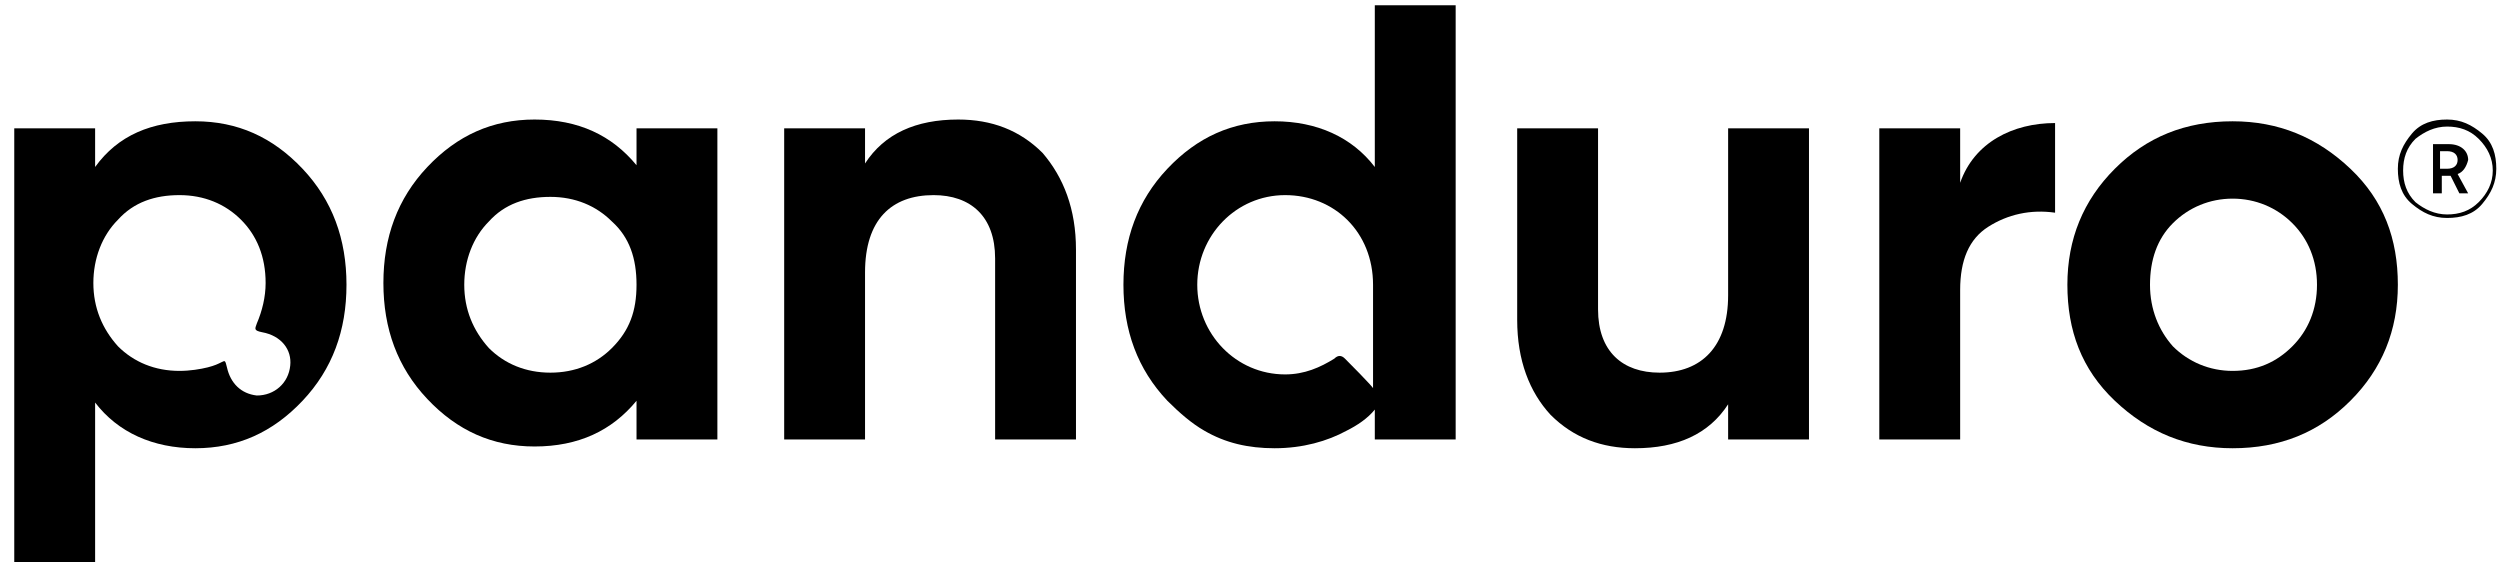 <?xml version="1.0" encoding="utf-8"?>
<!-- Generator: Adobe Illustrator 23.1.0, SVG Export Plug-In . SVG Version: 6.00 Build 0)  -->
<svg width="160" height="36" version="1.1" id="Слой_1" xmlns="http://www.w3.org/2000/svg" xmlns:xlink="http://www.w3.org/1999/xlink" x="0px" y="0px"
	 viewBox="0 0 142 32" style="enable-background:new 0 0 142 32;" xml:space="preserve">
<title>panduro</title>
<path d="M61.1,14.2V25h-4.6V14.7c0-2.4-1.4-3.6-3.5-3.6c-2.4,0-3.9,1.4-3.9,4.4V25h-4.6V7.3h4.6v2c1.1-1.7,2.9-2.5,5.3-2.5
	c1.9,0,3.5,0.6,4.8,1.9C60.4,10.1,61.1,11.9,61.1,14.2L61.1,14.2z"/>
<path d="M76.4,20.4c-0.2-0.2-0.4-0.2-0.6,0c-0.8,0.5-1.7,0.9-2.8,0.9c-2.8,0-5-2.3-5-5.1s2.2-5.1,5-5.1s5,2.1,5,5.1v5.9
	C78.1,22.1,76.4,20.4,76.4,20.4z M78.1,0.3v9.2c-1.3-1.7-3.3-2.6-5.7-2.6c-2.4,0-4.4,0.9-6.1,2.7c-1.7,1.8-2.5,4-2.5,6.6
	c0,2.6,0.8,4.8,2.5,6.6c0.7,0.7,1.4,1.3,2.1,1.7c1.2,0.7,2.5,1,4,1c1.6,0,3-0.4,4.1-1c0.6-0.3,1.2-0.7,1.6-1.2V25h4.6V0.3
	C82.6,0.3,78.1,0.3,78.1,0.3z"/>
<path d="M98.2,7.3h4.6V25h-4.6v-2c-1.1,1.7-2.9,2.5-5.3,2.5c-1.9,0-3.5-0.6-4.8-1.9c-1.2-1.3-1.9-3.1-1.9-5.4V7.3h4.6v10.3
	c0,2.4,1.4,3.6,3.5,3.6c2.4,0,3.9-1.5,3.9-4.4L98.2,7.3L98.2,7.3z"/>
<path d="M111.4,10.4c0.8-2.3,3-3.4,5.4-3.4v5.1c-1.4-0.2-2.7,0.1-3.8,0.8s-1.6,1.9-1.6,3.6V25h-4.6V7.3h4.6
	C111.4,7.3,111.4,10.4,111.4,10.4z"/>
<path d="M126.9,21.1c1.4,0,2.5-0.5,3.4-1.4s1.4-2.1,1.4-3.5c0-1.4-0.5-2.6-1.4-3.5s-2.1-1.4-3.4-1.4s-2.5,0.5-3.4,1.4
	c-0.9,0.9-1.3,2.1-1.3,3.5s0.5,2.6,1.3,3.5C124.4,20.6,125.6,21.1,126.9,21.1z M126.9,25.5c-2.6,0-4.8-0.9-6.7-2.7s-2.7-4-2.7-6.6
	s0.9-4.8,2.7-6.6s4-2.7,6.7-2.7c2.6,0,4.8,0.9,6.7,2.7s2.7,4,2.7,6.6s-0.9,4.8-2.7,6.6S129.6,25.5,126.9,25.5z"/>
<path d="M138.7,8.7v0.9h0.4c0.4,0,0.6-0.2,0.6-0.5s-0.2-0.5-0.6-0.5H138.7z M139.7,9.9l0.6,1.1h-0.5l-0.5-1h-0.5v1h-0.5V8.2h0.9
	c0.7,0,1.1,0.4,1.1,0.9C140.2,9.5,140,9.8,139.7,9.9L139.7,9.9z M139.1,12.2c0.7,0,1.3-0.2,1.8-0.7s0.8-1.1,0.8-1.8
	c0-0.7-0.3-1.3-0.8-1.8s-1.1-0.7-1.8-0.7s-1.3,0.3-1.8,0.7c-0.5,0.5-0.7,1.1-0.7,1.8s0.2,1.3,0.7,1.8
	C137.8,11.9,138.4,12.2,139.1,12.2z M139.1,6.8c0.8,0,1.4,0.3,2,0.8s0.8,1.2,0.8,2c0,0.8-0.3,1.4-0.8,2s-1.2,0.8-2,0.8
	c-0.8,0-1.4-0.3-2-0.8s-0.8-1.2-0.8-2s0.3-1.4,0.8-2S138.3,6.8,139.1,6.8z"/>
<path d="M16.4,20.8c-0.1,1-0.9,1.7-1.9,1.7c-0.9-0.1-1.5-0.7-1.7-1.6c-0.1-0.4-0.1-0.4-0.3-0.3s-0.4,0.2-0.8,0.3
	c-0.4,0.1-1,0.2-1.6,0.2c-1.4,0-2.6-0.5-3.5-1.4c-0.9-1-1.4-2.2-1.4-3.6c0-1.4,0.5-2.7,1.4-3.6c0.9-1,2.1-1.4,3.5-1.4
	c1.4,0,2.6,0.5,3.5,1.4c0.9,0.9,1.4,2.1,1.4,3.6c0,0.8-0.2,1.6-0.5,2.3c-0.1,0.3-0.2,0.4,0.3,0.5C15.9,19.1,16.5,19.9,16.4,20.8
	L16.4,20.8z M17.1,9.6c-1.7-1.8-3.7-2.7-6.1-2.7c-2.5,0-4.4,0.8-5.7,2.6V7.3H0.7v24.8h4.6v-9.2c1.3,1.7,3.3,2.6,5.7,2.6
	c2.4,0,4.4-0.9,6.1-2.7c1.7-1.8,2.5-4,2.5-6.6S18.8,11.4,17.1,9.6L17.1,9.6z"/>
<path d="M34.7,19.8c-0.9,0.9-2.1,1.4-3.5,1.4s-2.6-0.5-3.5-1.4c-0.9-1-1.4-2.2-1.4-3.6s0.5-2.7,1.4-3.6c0.9-1,2.1-1.4,3.5-1.4
	s2.6,0.5,3.5,1.4c1,0.9,1.4,2.1,1.4,3.6S35.7,18.8,34.7,19.8z M36.1,7.3v2.1c-1.4-1.7-3.3-2.6-5.8-2.6c-2.4,0-4.4,0.9-6.1,2.7
	c-1.7,1.8-2.5,4-2.5,6.6c0,2.6,0.8,4.8,2.5,6.6c1.7,1.8,3.7,2.7,6.1,2.7c2.5,0,4.4-0.9,5.8-2.6V25h4.6V7.3
	C40.7,7.3,36.1,7.3,36.1,7.3z"/>
</svg>
